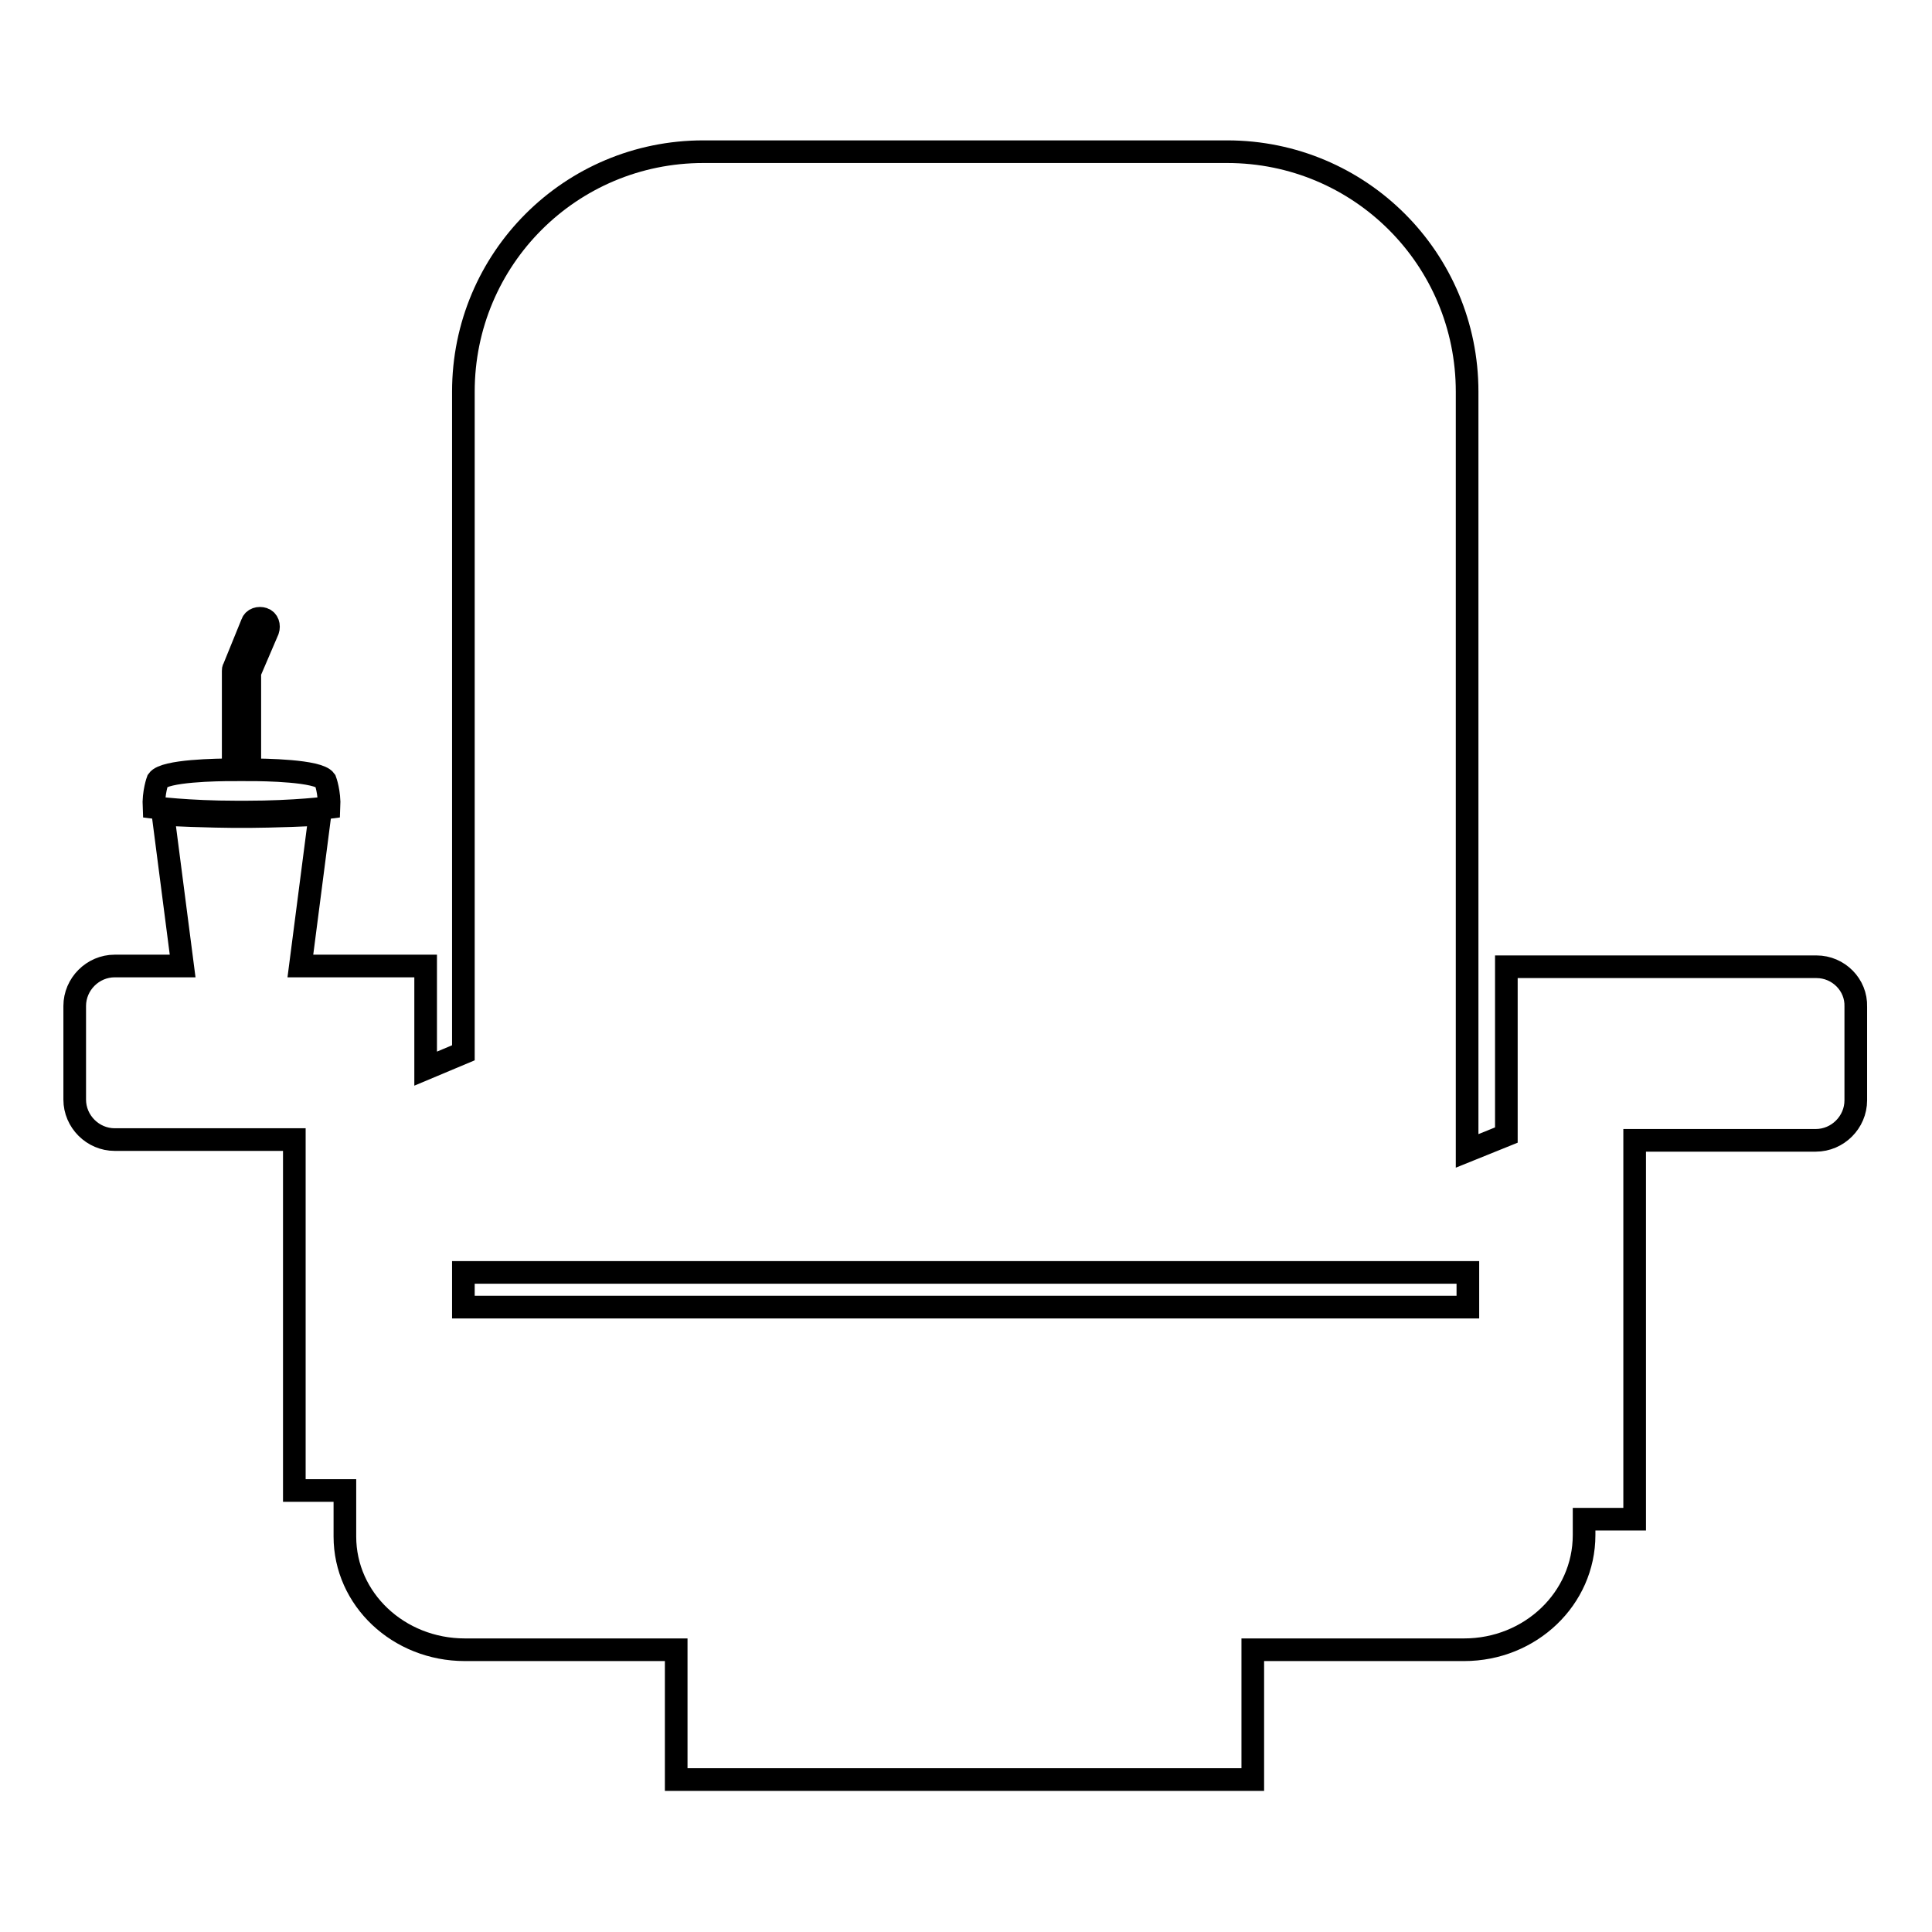 <?xml version="1.0" encoding="utf-8"?>
<!-- Svg Vector Icons : http://www.onlinewebfonts.com/icon -->
<!DOCTYPE svg PUBLIC "-//W3C//DTD SVG 1.1//EN" "http://www.w3.org/Graphics/SVG/1.1/DTD/svg11.dtd">
<svg version="1.1" xmlns="http://www.w3.org/2000/svg" xmlns:xlink="http://www.w3.org/1999/xlink" x="0px" y="0px" viewBox="0 0 256 256" enable-background="new 0 0 256 256" xml:space="preserve">
<g><g><g><g><path stroke-width="3" fill-opacity="0" stroke="#000000"  d="M240.7,128.1h-41.1v22.3l-5.2,2.1V51.9c0-17.6-14.2-31.8-31.8-31.8H93.2c-17.6,0-31.8,14.2-31.8,31.8v87.6l-5,2.1v-13.6H39.8l2.6-20.1c-5.3,0.3-9.8,0.3-9.8,0.3h-1.2c0,0-4.4,0-9.8-0.3l2.6,20.1h-9c-2.9,0-5.3,2.4-5.3,5.3v12.4c0,2.9,2.4,5.3,5.3,5.3h23.8v46.5h6.7c0,1.9,0,3.9,0,6.1c0,8.3,7.1,15,15.9,15h28v17.2h76.4v-17.2h28c8.8,0,15.9-6.8,15.9-15.2v-2.1h6.7v-50.2h24c2.9,0,5.3-2.4,5.3-5.3v-12.4C246,130.5,243.6,128.1,240.7,128.1z M194.5,173.2H61.4v-4.6h133.1V173.2z"/><path stroke-width="3" fill-opacity="0" stroke="#000000"  d="M35.5,83.5c0.2-0.6,0-1.3-0.6-1.5c-0.6-0.2-1.3,0-1.5,0.6L31,88.5c-0.1,0.1-0.1,0.3-0.1,0.4V102c-2.1,0-9.1,0.1-10,1.4c0,0-0.6,1.6-0.5,3.6c0,0,4.4,0.6,11,0.6h1.2c6.6,0,11-0.6,11-0.6c0.1-2-0.5-3.6-0.5-3.6c-0.9-1.3-8.1-1.4-10-1.4V89.1L35.5,83.5z M34.7,82.3c0.5,0.1,0.7,0.6,0.6,0.9c-0.1,0.4-0.6,0.6-1,0.4c-0.5-0.1-0.7-0.6-0.6-0.9C33.8,82.3,34.3,82.1,34.7,82.3z"/></g></g><g></g><g></g><g></g><g></g><g></g><g></g><g></g><g></g><g></g><g></g><g></g><g></g><g></g><g></g><g></g></g></g>
</svg>